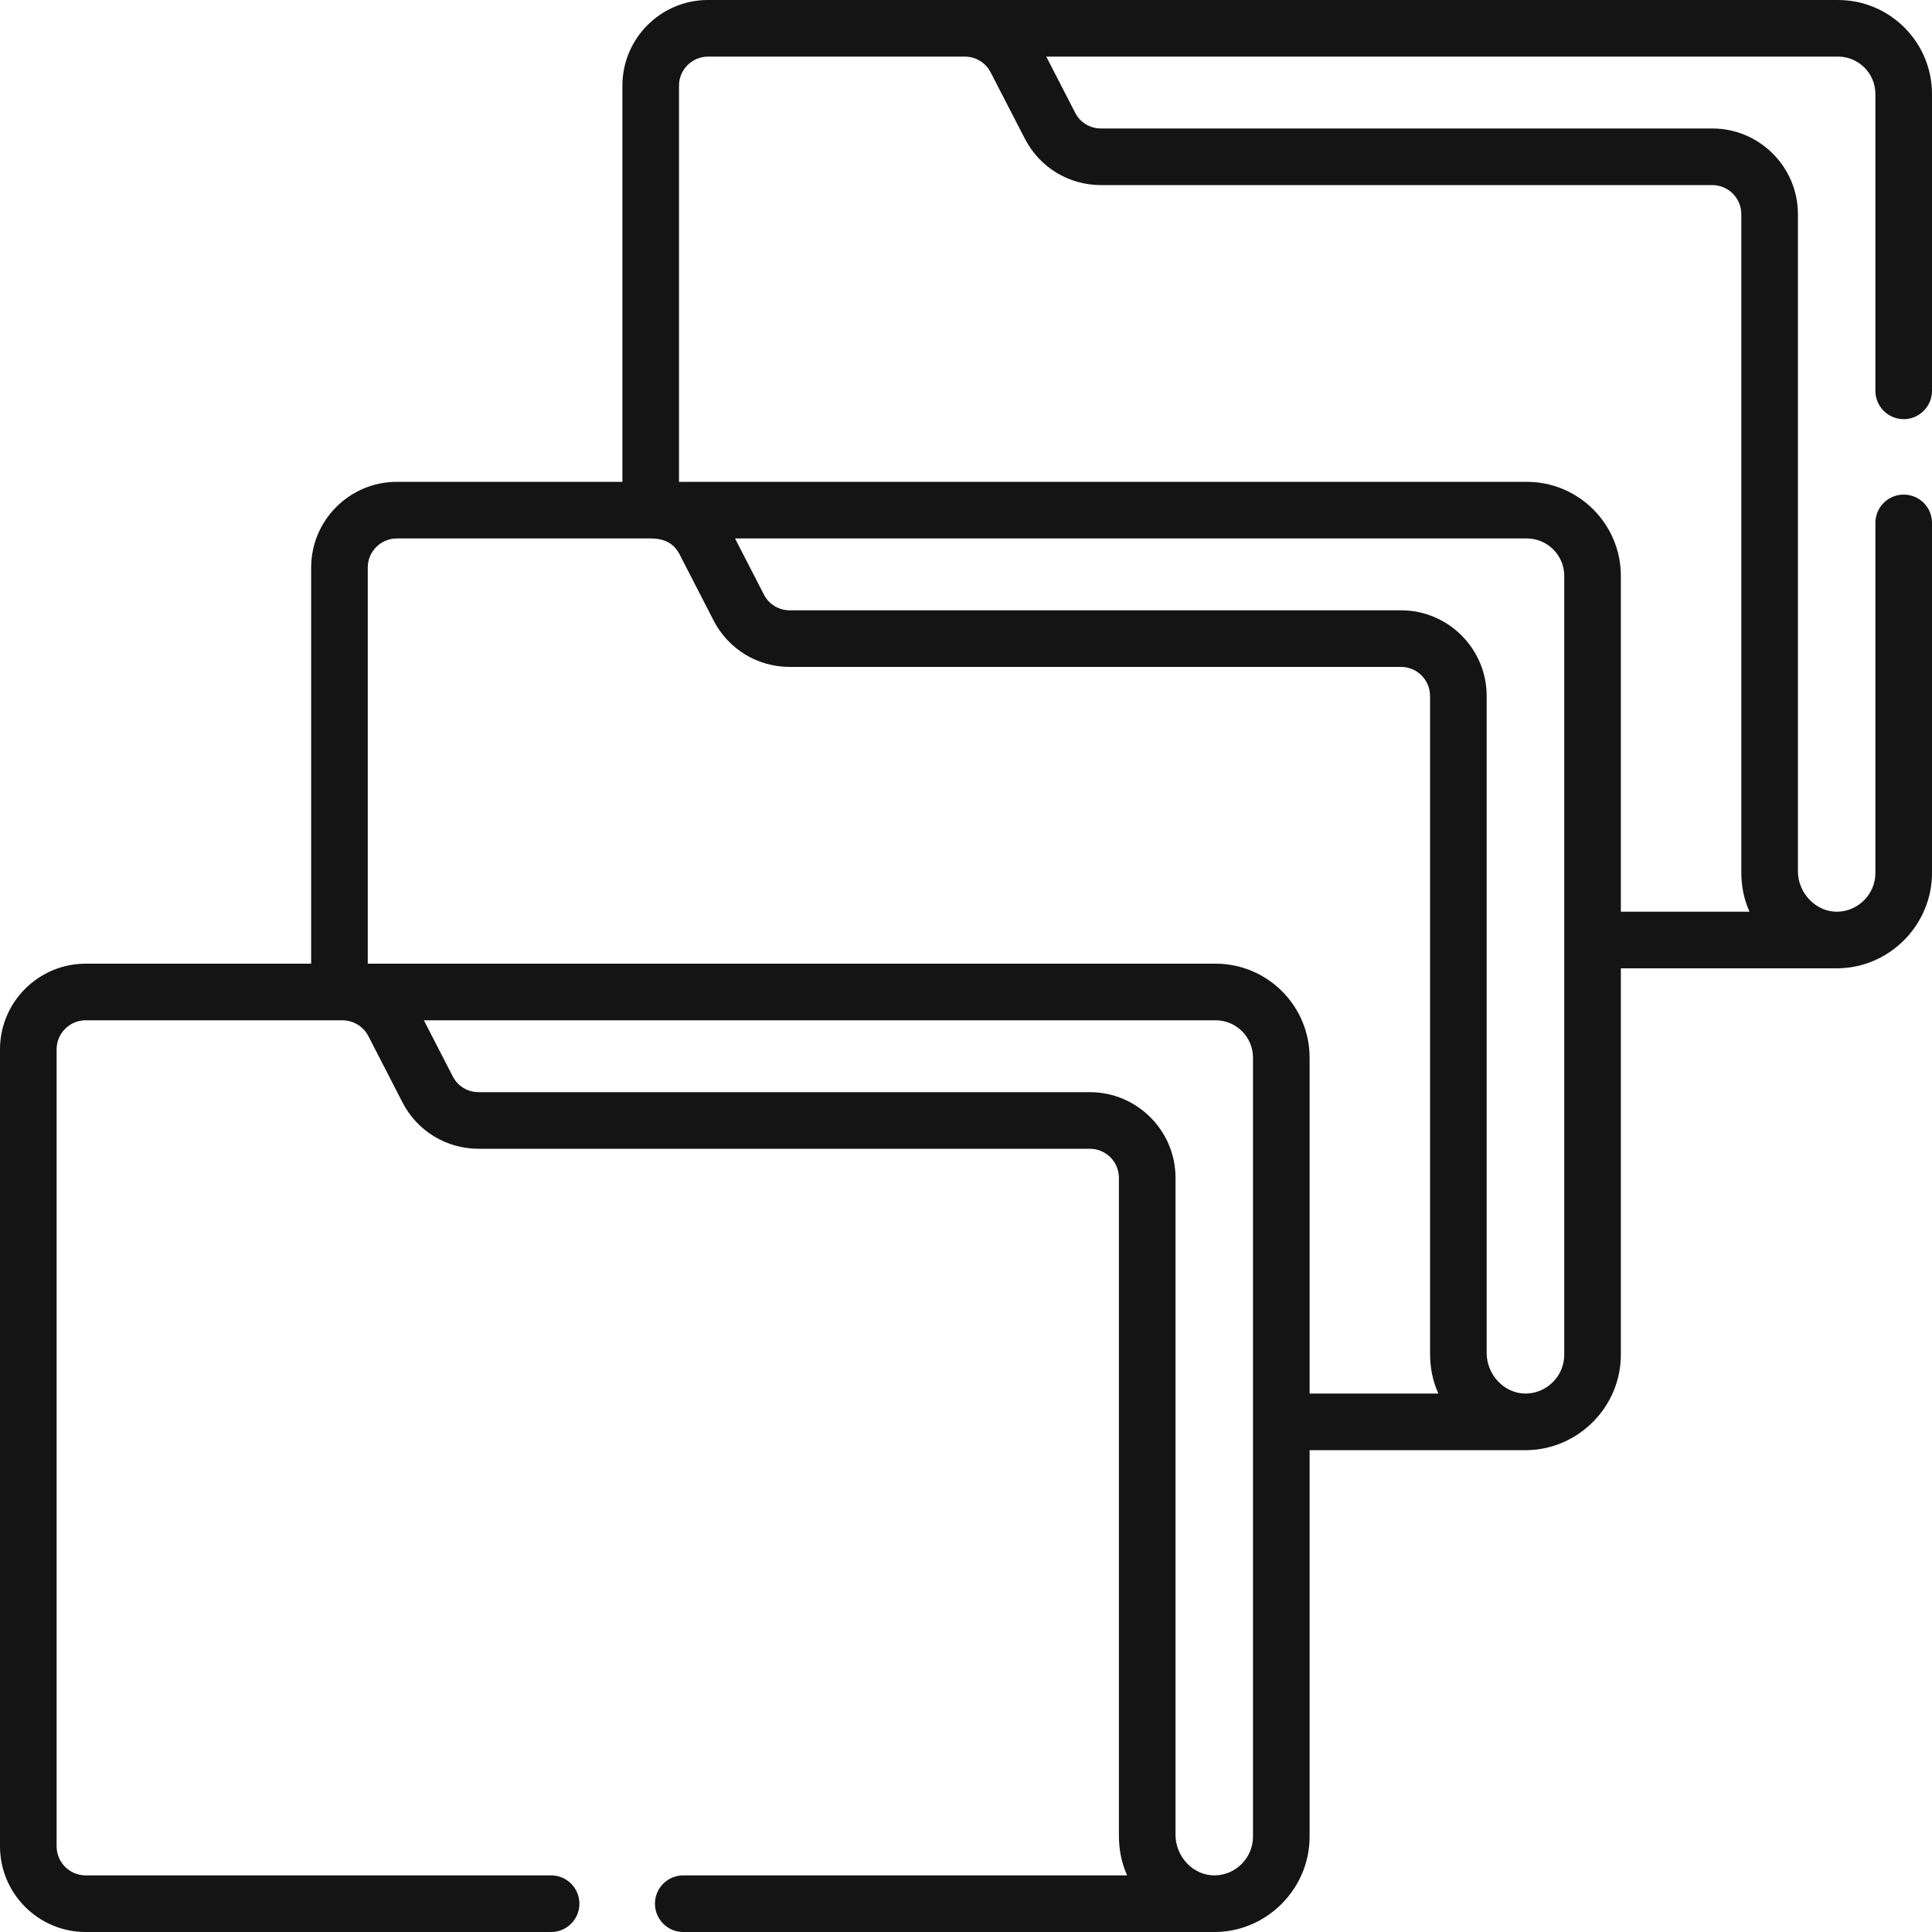<svg width="20" height="20" viewBox="0 0 20 20" fill="none" xmlns="http://www.w3.org/2000/svg">
<g clip-path="url(#clip0_182_307)">
<path d="M19.027 0H9.988H7.329C6.84 0 6.443 0.398 6.443 0.887V4.988H4.108C3.619 4.988 3.221 5.386 3.221 5.875V9.976H0.887C0.398 9.976 0 10.374 0 10.863V19.113C0 19.602 0.398 20 0.887 20H5.706C5.867 20 5.998 19.869 5.998 19.707C5.998 19.545 5.867 19.414 5.706 19.414H0.887C0.721 19.414 0.586 19.279 0.586 19.113V10.863C0.586 10.697 0.721 10.562 0.887 10.562H3.514C3.542 10.562 3.561 10.562 3.587 10.565C3.683 10.579 3.767 10.637 3.813 10.725L4.166 11.411C4.318 11.708 4.621 11.892 4.954 11.892H11.282C11.448 11.892 11.583 12.027 11.583 12.193V18.995C11.583 19.14 11.605 19.272 11.668 19.414H7.073C6.911 19.414 6.78 19.545 6.78 19.707C6.78 19.869 6.911 20 7.073 20C7.086 20 12.575 20 12.589 20C13.123 19.99 13.557 19.547 13.557 19.013V15.012C13.574 15.012 15.793 15.012 15.81 15.012C16.344 15.002 16.779 14.559 16.779 14.025V10.024C16.793 10.024 19.017 10.024 19.032 10.024C19.566 10.014 20 9.571 20 9.037V5.413C20 5.251 19.869 5.12 19.707 5.12C19.545 5.12 19.414 5.251 19.414 5.413V9.037C19.414 9.254 19.238 9.434 19.021 9.438C18.795 9.441 18.612 9.243 18.612 9.019V2.217C18.612 1.728 18.214 1.33 17.725 1.33H11.397C11.284 1.33 11.181 1.268 11.13 1.167L10.831 0.586H19.027C19.241 0.586 19.414 0.76 19.414 0.973V4.046C19.414 4.207 19.545 4.339 19.707 4.339C19.869 4.339 20 4.207 20 4.046V0.973C20 0.437 19.564 0 19.027 0ZM12.971 19.013C12.971 19.233 12.79 19.414 12.571 19.414C12.348 19.414 12.169 19.217 12.169 18.995V12.193C12.169 11.704 11.771 11.306 11.282 11.306H4.954C4.841 11.306 4.739 11.244 4.687 11.143L4.388 10.562H12.584C12.798 10.562 12.971 10.736 12.971 10.949C12.971 11.117 12.971 18.794 12.971 19.013ZM13.557 14.426V10.949C13.557 10.413 13.121 9.976 12.584 9.976H3.807V5.875C3.807 5.709 3.942 5.574 4.108 5.574H6.736C6.885 5.574 6.98 5.632 7.034 5.737L7.387 6.423C7.54 6.72 7.842 6.904 8.176 6.904H14.504C14.669 6.904 14.804 7.039 14.804 7.205V14.007C14.804 14.151 14.826 14.284 14.89 14.426H13.557V14.426ZM16.193 9.731V14.025C16.193 14.245 16.011 14.426 15.792 14.426C15.57 14.426 15.39 14.229 15.39 14.007V7.205C15.39 6.716 14.992 6.318 14.504 6.318H8.176C8.062 6.318 7.96 6.256 7.908 6.155L7.609 5.574H15.806C16.019 5.574 16.193 5.748 16.193 5.961V9.731ZM11.397 1.916H17.725C17.891 1.916 18.026 2.051 18.026 2.217V9.019C18.026 9.163 18.047 9.296 18.111 9.438H16.779V5.961C16.779 5.425 16.342 4.988 15.806 4.988H7.029V0.887C7.029 0.721 7.164 0.586 7.329 0.586H9.988C10.101 0.586 10.204 0.649 10.255 0.749L10.609 1.435C10.761 1.731 11.062 1.916 11.397 1.916Z" fill="#141414"/>
</g>
<defs>
<clipPath id="clip0_182_307">
<rect width="20" height="20" fill="white"/>
</clipPath>
</defs>
</svg>
